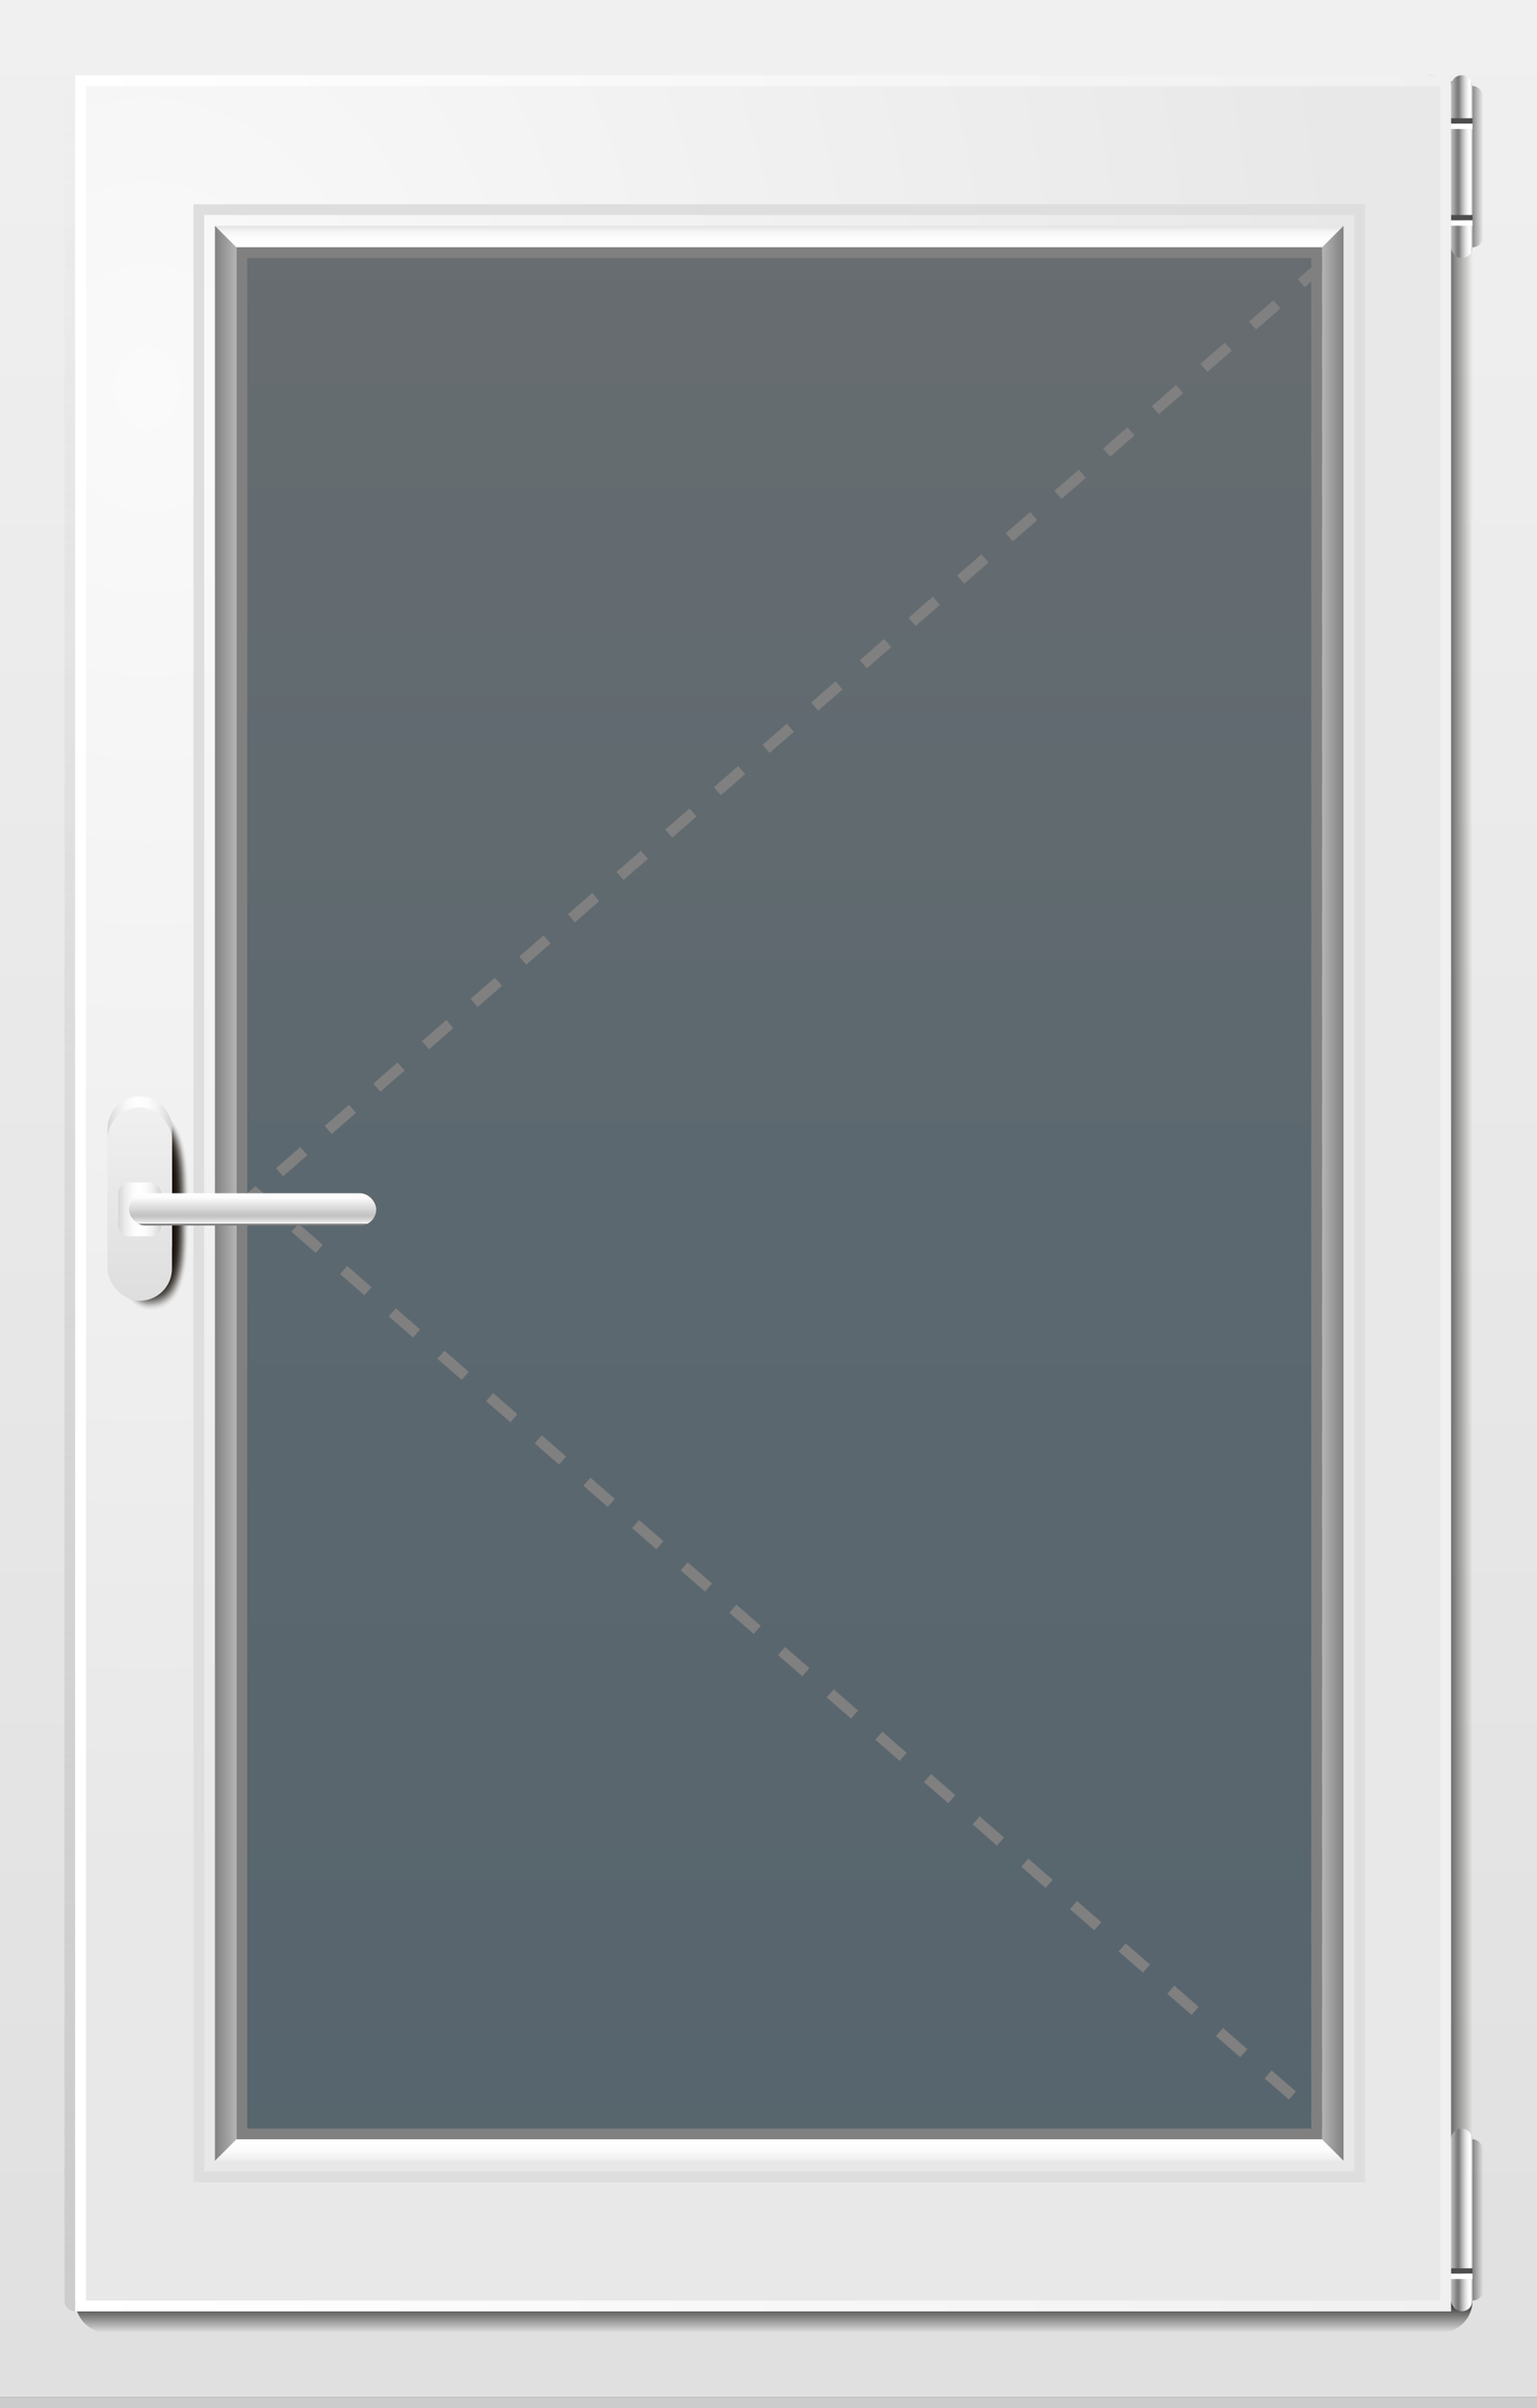 <svg id="Layer_1" data-name="Layer 1" xmlns="http://www.w3.org/2000/svg" xmlns:xlink="http://www.w3.org/1999/xlink" viewBox="0 0 143 224" width="143"><rect x="0" y="0" width="143" height="224" fill="#333333" stroke="none"/><defs><style>.cls-1{fill:#ccc;}.cls-2{fill:#bfbfbf;}.cls-3{fill:url(#linear-gradient);}.cls-4{fill:url(#linear-gradient-2);}.cls-5{fill:url(#linear-gradient-3);}.cls-6{fill:gray;}.cls-7{opacity:0.3;fill:url(#Blue);}.cls-8{fill:url(#linear-gradient-4);}.cls-9{fill:url(#linear-gradient-5);}.cls-10{fill:#d6d6d6;}.cls-11{fill:url(#linear-gradient-6);}.cls-12{fill:url(#linear-gradient-7);}.cls-13{fill:url(#linear-gradient-8);}.cls-14{fill:url(#linear-gradient-9);}.cls-15{fill:url(#linear-gradient-10);}.cls-16{fill:#4d4d4d;}.cls-17{fill:#fff;}.cls-18{fill:url(#linear-gradient-11);}.cls-19{fill:url(#linear-gradient-12);}.cls-20{fill:url(#radial-gradient);}.cls-21{fill:url(#linear-gradient-13);}.cls-22{fill:#dedede;}.cls-23{fill:url(#linear-gradient-14);}.cls-24{fill:url(#linear-gradient-15);}.cls-25{fill:url(#linear-gradient-16);}.cls-26{fill:url(#linear-gradient-17);}.cls-27,.cls-28,.cls-29,.cls-30,.cls-31,.cls-32,.cls-33,.cls-34,.cls-35,.cls-36,.cls-37,.cls-38,.cls-39,.cls-40,.cls-41,.cls-42,.cls-43,.cls-44,.cls-45,.cls-46,.cls-47,.cls-48,.cls-49,.cls-50,.cls-51,.cls-52,.cls-53{fill:#17110a;}.cls-27{opacity:0;}.cls-28{opacity:0.037;}.cls-29{opacity:0.074;}.cls-30{opacity:0.112;}.cls-31{opacity:0.149;}.cls-32{opacity:0.186;}.cls-33{opacity:0.223;}.cls-34{opacity:0.261;}.cls-35{opacity:0.298;}.cls-36{opacity:0.335;}.cls-37{opacity:0.372;}.cls-38{opacity:0.41;}.cls-39{opacity:0.447;}.cls-40{opacity:0.484;}.cls-41{opacity:0.521;}.cls-42{opacity:0.558;}.cls-43{opacity:0.596;}.cls-44{opacity:0.633;}.cls-45{opacity:0.67;}.cls-46{opacity:0.707;}.cls-47{opacity:0.745;}.cls-48{opacity:0.782;}.cls-49{opacity:0.819;}.cls-50{opacity:0.856;}.cls-51{opacity:0.894;}.cls-52{opacity:0.931;}.cls-53{opacity:0.968;}.cls-54{fill:url(#linear-gradient-18);}.cls-55{fill:url(#linear-gradient-19);}.cls-56{fill:url(#linear-gradient-20);}.cls-57{fill:url(#linear-gradient-21);}</style><linearGradient id="linear-gradient" x1="71.5" y1="223" x2="71.5" gradientUnits="userSpaceOnUse"><stop offset="0" stop-color="#e0e0e0"/><stop offset="1" stop-color="#f0f0f0"/></linearGradient><linearGradient id="linear-gradient-2" x1="71.5" y1="213" x2="71.5" y2="211" gradientUnits="userSpaceOnUse"><stop offset="0" stop-color="#ebebeb"/><stop offset="0.175" stop-color="#f3f3f3"/><stop offset="0.506" stop-color="#fcfcfc"/><stop offset="1" stop-color="#fff"/></linearGradient><linearGradient id="linear-gradient-3" x1="-1929" y1="113" x2="-1927" y2="113" gradientTransform="matrix(-1, 0, 0, 1, -1797, 0)" gradientUnits="userSpaceOnUse"><stop offset="0" stop-color="gray"/><stop offset="0.173" stop-color="#8a8a8a"/><stop offset="1" stop-color="#b5b5b5"/></linearGradient><linearGradient id="Blue" x1="-33.843" y1="6383.92" x2="-33.843" y2="6187.718" gradientTransform="translate(37.657 6401.075) rotate(180)" gradientUnits="userSpaceOnUse"><stop offset="0.006" stop-color="#e2f3fe"/><stop offset="0.449" stop-color="#bce4fa"/><stop offset="1" stop-color="#a7d5f4"/></linearGradient><linearGradient id="linear-gradient-4" x1="11" x2="13" gradientTransform="matrix(1, 0, 0, 1, 0, 0)" xlink:href="#linear-gradient-3"/><linearGradient id="linear-gradient-5" x1="71.5" y1="15" x2="71.5" y2="13" gradientUnits="userSpaceOnUse"><stop offset="0" stop-color="#fff"/><stop offset="0.449" stop-color="#fcfcfc"/><stop offset="0.734" stop-color="#f4f4f4"/><stop offset="0.975" stop-color="#e5e5e5"/><stop offset="1" stop-color="#e3e3e3"/></linearGradient><linearGradient id="linear-gradient-6" x1="6.5" y1="215" x2="6.5" y2="7" gradientUnits="userSpaceOnUse"><stop offset="0" stop-color="#ccc"/><stop offset="1" stop-color="#ccc" stop-opacity="0"/></linearGradient><linearGradient id="linear-gradient-7" x1="-2337.5" y1="3365.5" x2="-2334.5" y2="3365.5" gradientTransform="translate(2408 -3150)" gradientUnits="userSpaceOnUse"><stop offset="0" stop-color="#1d1d1b"/><stop offset="1" stop-color="#1d1d1b" stop-opacity="0"/></linearGradient><linearGradient id="linear-gradient-8" x1="355" y1="110.5" x2="359" y2="110.5" gradientTransform="translate(-222)" gradientUnits="userSpaceOnUse"><stop offset="0" stop-color="#1d1d1b"/><stop offset="0.42" stop-color="#1d1d1b" stop-opacity="0.691"/><stop offset="1" stop-color="#1d1d1b" stop-opacity="0"/></linearGradient><linearGradient id="linear-gradient-9" x1="357.5" y1="206.5" x2="360" y2="206.5" xlink:href="#linear-gradient-8"/><linearGradient id="linear-gradient-10" x1="1159" y1="6116.5" x2="1161" y2="6116.5" gradientTransform="translate(-1024 -5910)" gradientUnits="userSpaceOnUse"><stop offset="0" stop-color="#bfbfbf"/><stop offset="0.097" stop-color="#fff"/><stop offset="0.177" stop-color="#fafafa"/><stop offset="0.276" stop-color="#eaeaea"/><stop offset="0.386" stop-color="#d1d1d1"/><stop offset="0.503" stop-color="#aeaeae"/><stop offset="0.624" stop-color="#818181"/><stop offset="0.634" stop-color="#7d7d7d"/><stop offset="0.715" stop-color="#7d7d7d"/><stop offset="1" stop-color="#bfbfbf"/></linearGradient><linearGradient id="linear-gradient-11" x1="357.5" y1="15.5" x2="360" y2="15.5" xlink:href="#linear-gradient-8"/><linearGradient id="linear-gradient-12" x1="1159" y1="5923.5" x2="1161" y2="5923.5" gradientTransform="translate(-1024 -5908)" xlink:href="#linear-gradient-10"/><radialGradient id="radial-gradient" cx="475.336" cy="-1724.876" r="225.715" gradientTransform="translate(-223.999 1093.417) scale(0.5 0.613)" gradientUnits="userSpaceOnUse"><stop offset="0" stop-color="#fafafa"/><stop offset="1" stop-color="#e8e8e8"/></radialGradient><linearGradient id="linear-gradient-13" x1="229.245" y1="111" x2="356.939" y2="111" gradientTransform="translate(-222)" gradientUnits="userSpaceOnUse"><stop offset="0" stop-color="#fff"/><stop offset="1" stop-color="#f0f0f0"/></linearGradient><linearGradient id="linear-gradient-14" x1="294.5" y1="201" x2="294.5" y2="199" gradientTransform="translate(-222)" xlink:href="#linear-gradient-2"/><linearGradient id="linear-gradient-15" x1="-2144" y1="111" x2="-2142" y2="111" gradientTransform="matrix(-1, 0, 0, 1, -2019, 0)" xlink:href="#linear-gradient-3"/><linearGradient id="linear-gradient-16" x1="242" y1="111" x2="244" y2="111" gradientTransform="translate(-222)" xlink:href="#linear-gradient-3"/><linearGradient id="linear-gradient-17" x1="294.5" y1="23" x2="294.5" y2="21" gradientTransform="translate(-222)" xlink:href="#linear-gradient-5"/><linearGradient id="linear-gradient-18" x1="122" y1="109" x2="128" y2="109" gradientTransform="translate(-112)" gradientUnits="userSpaceOnUse"><stop offset="0" stop-color="#d6d6d6"/><stop offset="0.148" stop-color="#eaeaea"/><stop offset="0.318" stop-color="#f9f9f9"/><stop offset="0.452" stop-color="#fff"/><stop offset="0.63" stop-color="#fcfcfc"/><stop offset="0.777" stop-color="#f2f2f2"/><stop offset="0.913" stop-color="#e0e0e0"/><stop offset="1" stop-color="#d1d1d1"/></linearGradient><linearGradient id="linear-gradient-19" x1="125" y1="121" x2="125" y2="103" gradientTransform="translate(-112)" gradientUnits="userSpaceOnUse"><stop offset="0" stop-color="#dedede"/><stop offset="1" stop-color="#f0f0f0"/></linearGradient><linearGradient id="linear-gradient-20" x1="123" y1="112.5" x2="127" y2="112.5" xlink:href="#linear-gradient-18"/><linearGradient id="linear-gradient-21" x1="135.5" y1="114" x2="135.5" y2="111" gradientTransform="translate(-112)" gradientUnits="userSpaceOnUse"><stop offset="0" stop-color="gray"/><stop offset="0.05" stop-color="gray"/><stop offset="0.05" stop-color="#fafafa"/><stop offset="0.051" stop-color="#fafafa"/><stop offset="0.159" stop-color="#dbdbdb"/><stop offset="0.252" stop-color="#c9c9c9"/><stop offset="0.317" stop-color="#c2c2c2"/><stop offset="0.729" stop-color="#ededed"/><stop offset="0.86" stop-color="#fcfcfc"/><stop offset="1" stop-color="#fff"/></linearGradient></defs><title>img-construction-2</title><rect class="cls-1" y="223" width="143" height="1"/><rect class="cls-2" x="11" y="209" width="118" height="1"/><path class="cls-3" d="M0,0V223H143V0ZM130,211H13V15H130Z"/><polygon class="cls-4" points="130 211 13 211 11 213 14.533 213 128.468 213 132 213 130 211"/><polygon class="cls-5" points="130 15 132 13 132 213 130 211 130 15"/><path class="cls-6" d="M129,16V210H14V16Zm1-1H13V211H130V15Z"/><rect class="cls-7" x="14" y="16" width="115" height="194"/><polygon class="cls-8" points="13 15 11 13 11 15.937 11 211.497 11 212 11 213 13 211 13 15"/><polygon class="cls-9" points="130 15 132 13 126.468 13 12.533 13 11 13 13 15 130 15"/><path class="cls-10" d="M133,12V214H10V12H133m1-1H9V215H134V11Z"/><path class="cls-11" d="M7,7H7A0,0,0,0,1,7,7V215a0,0,0,0,1,0,0H7a1,1,0,0,1-1-1V8A1,1,0,0,1,7,7Z"/><path class="cls-12" d="M70.5,150.5h0a3,3,0,0,1,3,3v124a3,3,0,0,1-3,3h0a0,0,0,0,1,0,0v-130A0,0,0,0,1,70.5,150.5Z" transform="translate(287.5 143.5) rotate(90)"/><path class="cls-13" d="M133,7h0a4,4,0,0,1,4,4V214a0,0,0,0,1,0,0h-4a0,0,0,0,1,0,0V7A0,0,0,0,1,133,7Z"/><rect class="cls-14" x="135.5" y="199" width="2.5" height="15" rx="1" ry="1"/><rect class="cls-15" x="135" y="198" width="2" height="17" rx="1" ry="1" transform="translate(272 413) rotate(180)"/><rect class="cls-16" x="135" y="211" width="2" height="0.5"/><rect class="cls-17" x="135" y="211.5" width="2" height="0.5"/><rect class="cls-18" x="135.5" y="8" width="2.5" height="15" rx="1" ry="1"/><rect class="cls-19" x="135" y="7" width="2" height="17" rx="1" ry="1" transform="translate(272 31) rotate(180)"/><rect class="cls-16" x="135" y="20" width="2" height="0.5"/><rect class="cls-17" x="135" y="20.5" width="2" height="0.5"/><rect class="cls-16" x="135" y="11" width="2" height="0.5"/><rect class="cls-17" x="135" y="11.5" width="2" height="0.5"/><path class="cls-20" d="M7,7V215H135V7ZM123,199H22V23H123Z"/><path class="cls-21" d="M134,8V214H8V8Zm1-1H7V215H135V7Z"/><path class="cls-22" d="M126,20V202H19V20H126m1-1H18V203H127V19Z"/><polygon class="cls-23" points="123 199 22 199 20 201 23.533 201 120.468 201 125 201 123 199"/><polygon class="cls-24" points="123 23 125 21 125 201 123 199 123 23"/><path class="cls-6" d="M122,24V198H23V24Zm1-1H22V199H123V23Z"/><polygon class="cls-25" points="22 23 20 21 20 23.937 20 199.497 20 200 20 201 22 199 22 23"/><polygon class="cls-26" points="125 21 123 23 22 23 20 21 125 21"/><path class="cls-6" d="M118.473,27.938,116.21,29.907l.656.754,2.263-1.969-.656-.754Zm-4.527,3.938-1.328,1.156-.935.813.656.754,2.263-1.969-.656-.754ZM109.42,35.815l-.147.128-0.0 0-.009.008-.006.006-0.0 0c-.519.452-2.1,1.827-2.1,1.827l.656.754,2.263-1.969-.656-.754Zm-4.527,3.938-1.384,1.204-.003.003-.015.013-.01.009-.017.015-.834.726.656.754,2.263-1.969-.656-.754ZM100.367,43.691l-1.813,1.577-.005.005-0.0 0-.444.387.656.754,2.263-1.969-.656-.754ZM95.84,47.629l-.678.59c-.667.58-1.585,1.379-1.585,1.379l.656.754,2.263-1.969L95.84,47.629Zm-4.527,3.938-1.095.953L90.215,52.523l-.031.027L89.05,53.537l.656.754,2.263-1.969-.656-.754Zm-4.527,3.938L84.523,57.475l.656.754L87.443,56.26l-.656-.754Zm-4.527,3.938L79.997,61.413l.656.754,2.263-1.969-.656-.754ZM77.733,63.382l-2.263,1.969.656.754,2.263-1.969-.656-.754Zm-4.527,3.938-2.263,1.969.656.754,2.263-1.969-.656-.754Zm-4.527,3.938-2.263,1.969.656.754,2.263-1.969-.656-.754Zm-4.527,3.938-2.263,1.969.656.754L64.81,75.951l-.656-.754Zm-4.527,3.938-2.263,1.969.656.754,2.263-1.969-.656-.754ZM55.1,83.073l-2.263,1.969.656.754,2.263-1.969-.656-.754Zm-4.527,3.938-.271.235-0.0 0-.012.01-.003.003-.002.002-.007.006-.003.003-.001.001-.004.003-0.0 0-.004.003-.007.006-.003.003-.003.003-0.0 0-.004.004-.001 0-.009.008-0.0 0-.018.016-.002.002-1.909,1.661.656.754,2.263-1.969-.656-.754Zm-4.527,3.938-1.077.937-.003.003-.01.009-.004.004-.001 0-.005.004-.003.002-.007.006-.006.005-1.147.998.656.754,2.263-1.969-.656-.754Zm-4.527,3.938-1.936,1.685-.001.001-.003.003-.002.002-.008.007-.035.03-.001.001-.277.241.656.754L42.177,95.642l-.656-.754Zm-4.527,3.938-.781.68-.004.003-.002.002-.002.002-.005.005-.002.002-.004.004-.002.001-.004.004-.004.004-.003.003-0.0 0-.006.005-1.443,1.256.656.754,2.263-1.969-.656-.754ZM32.467,102.764l-.815.709-.004.003-.022.019-.002.002-.01.009-.002.002-.005.005-.001.001-.003.003-.005.005-.003.002-.002.002-.003.003-1.384,1.204.656.754,2.263-1.969-.656-.754Zm-4.527,3.938-2.263,1.969.656.754,2.263-1.969-.656-.754Zm-4.178,3.635L23,111h0l.762.663h0l1.088.947.656-.754-1.744-1.518Zm4.008,3.487-.656.754.394.343 0.0 0.0.02.017.002.002.009.007.002.002.004.003.001.001.002.002.005.004.001.001.003.003.002.001.004.004.001.001,1.813,1.577.656-.754L27.77,113.824Zm4.527,3.938-.656.754,1.296,1.128.019.017.002.002.023.02.005.004.918.798.656-.754-2.263-1.969Zm4.527,3.938-.656.754L38.43,124.424l.656-.754L36.823,121.701Zm4.527,3.938-.656.754,2.263,1.969.656-.754-2.263-1.969Zm4.527,3.938-.656.754.343.299.001.001.007.006.02.017 0.0 0.0.005.004.001.001.003.003.002.002,1.881,1.637.656-.754-2.263-1.969Zm4.527,3.938-.656.754,1.326,1.154 0.0 0.0.052.045 0.0 0.0.005.004.009.008.005.004.01.009.001.001.012.01.001.001.024.021.002.002.816.71.656-.754L50.403,133.515Zm4.527,3.938-.656.754,2.263,1.969.656-.754-2.263-1.969Zm4.527,3.938-.656.754,2.263,1.969.656-.754-2.263-1.969Zm4.527,3.938-.656.754,2.263,1.969.656-.754-2.263-1.969Zm4.527,3.938-.656.754,1.461,1.271.002.002.004.003.003.002.005.004.009.008.003.003.008.007.008.007.019.017.001.001.012.01 0.0 0.0.01.009.004.003.715.622.656-.754-2.263-1.969Zm4.527,3.938-.656.754,1.882,1.637 0.0 0.0.007.006.001.001.005.004 0.0 0.0.003.003.004.004.001.001.014.012 0.0 0.0.346.301.656-.754-2.263-1.969Zm4.527,3.938-.656.754,2.263,1.969.656-.754-2.263-1.969Zm4.527,3.938-.656.754,2.263,1.969.656-.754-2.263-1.969Zm4.527,3.938-.656.754,1.669,1.452.018.015.004.004.572.498.656-.754-2.263-1.969Zm4.527,3.938-.656.754,1.827,1.59.011.01.003.003.421.367.656-.754-2.263-1.969Zm4.527,3.938-.656.754,2.263,1.969.656-.754-2.263-1.969Zm4.527,3.938-.656.754,2.263,1.969.656-.754-2.263-1.969Zm4.527,3.938-.656.754,1.763,1.534.003.003.004.003.493.429.656-.754-2.263-1.969Zm4.527,3.938-.656.754s1.091.949,1.758,1.529l.001.001.019.016.03.026.001.001.455.395.656-.754-2.263-1.969Zm4.527,3.938-.656.754.789.687,1.474,1.282.656-.754-2.263-1.969Zm4.527,3.938-.656.754,2.263,1.969.656-.754L118.303,192.588ZM123,196.096h-1v1.034l1,.87h0v-1.904Zm0-6h-1v3h1v-3Zm0-6h-1v3h1v-3Zm0-6h-1v3h1v-3Zm0-6h-1v3h1v-3Zm0-6h-1v3h1v-3Zm0-6h-1v3h1v-3Zm0-6h-1v3h1v-3Zm0-6h-1v3h1v-3Zm0-6h-1v3h1v-3Zm0-6h-1v3h1v-3Zm0-6h-1v3h1v-3Zm0-6h-1v3h1v-3Zm0-6h-1v3h1v-3Zm0-6h-1v3h1v-3Zm0-6h-1v3h1v-3Zm0-6h-1v3h1v-3Zm0-6h-1v3h1v-3Zm0-6h-1v3h1v-3Zm0-6h-1v3h1v-3Zm0-6h-1v3h1v-3Zm0-6h-1v3h1v-3Zm0-6h-1v3h1v-3Zm0-6h-1v3h1v-3Zm0-6h-1v3h1v-3Zm0-6h-1v3h1v-3Zm0-6h-1v3h1v-3Zm0-6h-1v3h1v-3Zm0-6h-1v3h1v-3ZM123,24l-2.263,1.969.656.754,1.607-1.398V24Z"/><path class="cls-27" d="M13.889,103.213c4.359,0,3.724,7.34,3.724,11.412,0,6.219-1.668,7.375-3.724,7.375s-3.724-3.302-3.724-7.375S11.832,103.213,13.889,103.213Z"/><path class="cls-28" d="M13.889,103.345c4.239,0,3.615,7.301,3.615,11.28,0,6.043-1.619,7.206-3.615,7.206s-3.615-3.226-3.615-7.206S11.892,103.345,13.889,103.345Z"/><path class="cls-29" d="M13.889,103.476c4.119,0,3.506,7.263,3.506,11.149,0,5.867-1.57,7.037-3.506,7.037s-3.505-3.151-3.505-7.037S11.953,103.476,13.889,103.476Z"/><path class="cls-30" d="M13.889,103.608c3.999,0,3.397,7.225,3.397,11.017,0,5.691-1.521,6.868-3.397,6.868s-3.396-3.075-3.396-6.868S12.013,103.608,13.889,103.608Z"/><path class="cls-31" d="M13.889,103.739c3.879,0,3.287,7.187,3.287,10.886,0,5.515-1.472,6.698-3.287,6.698s-3.287-2.999-3.287-6.698S12.073,103.739,13.889,103.739Z"/><path class="cls-32" d="M13.889,103.871c3.76,0,3.178,7.149,3.178,10.754,0,5.339-1.423,6.529-3.178,6.529s-3.177-2.924-3.177-6.529S12.134,103.871,13.889,103.871Z"/><path class="cls-33" d="M13.889,104.002c3.64,0,3.069,7.11,3.069,10.623,0,5.163-1.374,6.36-3.069,6.36s-3.068-2.848-3.068-6.36S12.194,104.002,13.889,104.002Z"/><path class="cls-34" d="M13.889,104.134c3.52,0,2.959,7.072,2.959,10.491,0,4.988-1.325,6.191-2.959,6.191s-2.959-2.772-2.959-6.191S12.254,104.134,13.889,104.134Z"/><path class="cls-35" d="M13.889,104.266c3.4,0,2.85,7.034,2.85,10.36,0,4.812-1.276,6.022-2.85,6.022s-2.85-2.697-2.85-6.022S12.315,104.266,13.889,104.266Z"/><path class="cls-36" d="M13.889,104.397c3.28,0,2.741,6.996,2.741,10.228,0,4.636-1.228,5.853-2.741,5.853s-2.74-2.621-2.74-5.853S12.375,104.397,13.889,104.397Z"/><path class="cls-37" d="M13.889,104.529c3.16,0,2.632,6.958,2.632,10.097,0,4.46-1.179,5.684-2.632,5.684s-2.631-2.545-2.631-5.684S12.436,104.529,13.889,104.529Z"/><path class="cls-38" d="M13.889,104.66c3.041,0,2.522,6.919,2.522,9.965,0,4.284-1.13,5.515-2.522,5.515s-2.522-2.469-2.522-5.515S12.496,104.66,13.889,104.66Z"/><path class="cls-39" d="M13.889,104.792c2.921,0,2.413,6.881,2.413,9.834,0,4.108-1.081,5.346-2.413,5.346s-2.412-2.394-2.412-5.346S12.556,104.792,13.889,104.792Z"/><path class="cls-40" d="M13.889,104.923c2.801,0,2.304,6.843,2.304,9.702,0,3.932-1.032,5.177-2.304,5.177s-2.303-2.318-2.303-5.177S12.617,104.923,13.889,104.923Z"/><path class="cls-41" d="M13.889,105.055c2.681,0,2.194,6.805,2.194,9.571,0,3.756-.983,5.008-2.194,5.008s-2.194-2.242-2.194-5.008S12.677,105.055,13.889,105.055Z"/><path class="cls-42" d="M13.889,105.186c2.561,0,2.085,6.767,2.085,9.439,0,3.581-.934,4.839-2.085,4.839s-2.084-2.167-2.084-4.839S12.737,105.186,13.889,105.186Z"/><path class="cls-43" d="M13.889,105.318c2.441,0,1.976,6.729,1.976,9.308,0,3.405-.885,4.67-1.976,4.67s-1.975-2.091-1.975-4.67S12.798,105.318,13.889,105.318Z"/><path class="cls-44" d="M13.889,105.449c2.321,0,1.867,6.69,1.867,9.176,0,3.229-.836,4.501-1.867,4.501s-1.866-2.015-1.866-4.501S12.858,105.449,13.889,105.449Z"/><path class="cls-45" d="M13.889,105.581c2.202,0,1.757,6.652,1.757,9.045,0,3.053-.787,4.332-1.757,4.332s-1.756-1.94-1.756-4.332S12.918,105.581,13.889,105.581Z"/><path class="cls-46" d="M13.889,105.712c2.082,0,1.648,6.614,1.648,8.913,0,2.877-.738,4.163-1.648,4.163s-1.647-1.864-1.647-4.163S12.979,105.712,13.889,105.712Z"/><path class="cls-47" d="M13.889,105.844c1.962,0,1.539,6.576,1.539,8.782,0,2.701-.689,3.994-1.539,3.994s-1.538-1.788-1.538-3.994S13.039,105.844,13.889,105.844Z"/><path class="cls-48" d="M13.889,105.975c1.842,0,1.429,6.538,1.429,8.65,0,2.525-.64,3.825-1.429,3.825s-1.428-1.712-1.428-3.825S13.099,105.975,13.889,105.975Z"/><path class="cls-49" d="M13.889,106.107c1.722,0,1.32,6.499,1.32,8.519,0,2.349-.591,3.656-1.32,3.656s-1.319-1.637-1.319-3.656S13.16,106.107,13.889,106.107Z"/><path class="cls-50" d="M13.889,106.238c1.602,0,1.211,6.461,1.211,8.387,0,2.174-.542,3.487-1.211,3.487s-1.21-1.561-1.21-3.487S13.22,106.238,13.889,106.238Z"/><path class="cls-51" d="M13.889,106.37c1.483,0,1.102,6.423,1.102,8.256,0,1.998-.493,3.318-1.102,3.318s-1.101-1.485-1.101-3.318S13.28,106.37,13.889,106.37Z"/><path class="cls-52" d="M13.889,106.501c1.363,0,.992,6.385.992,8.124,0,1.822-.444,3.149-.992,3.149s-.991-1.41-.991-3.149S13.341,106.501,13.889,106.501Z"/><path class="cls-53" d="M13.889,106.633c1.243,0,.883,6.347.883,7.993s-.396,2.98-.883,2.98-.882-1.334-.882-2.98S13.401,106.633,13.889,106.633Z"/><path class="cls-54" d="M13,102h0a3,3,0,0,1,3,3v11a0,0,0,0,1,0,0H10a0,0,0,0,1,0,0V105A3,3,0,0,1,13,102Z"/><rect class="cls-55" x="10" y="103" width="6" height="18" rx="3" ry="3"/><rect class="cls-56" x="11" y="110" width="4" height="5" rx="1" ry="1"/><rect class="cls-57" x="12" y="111" width="23" height="3" rx="1.5" ry="1.5"/></svg>